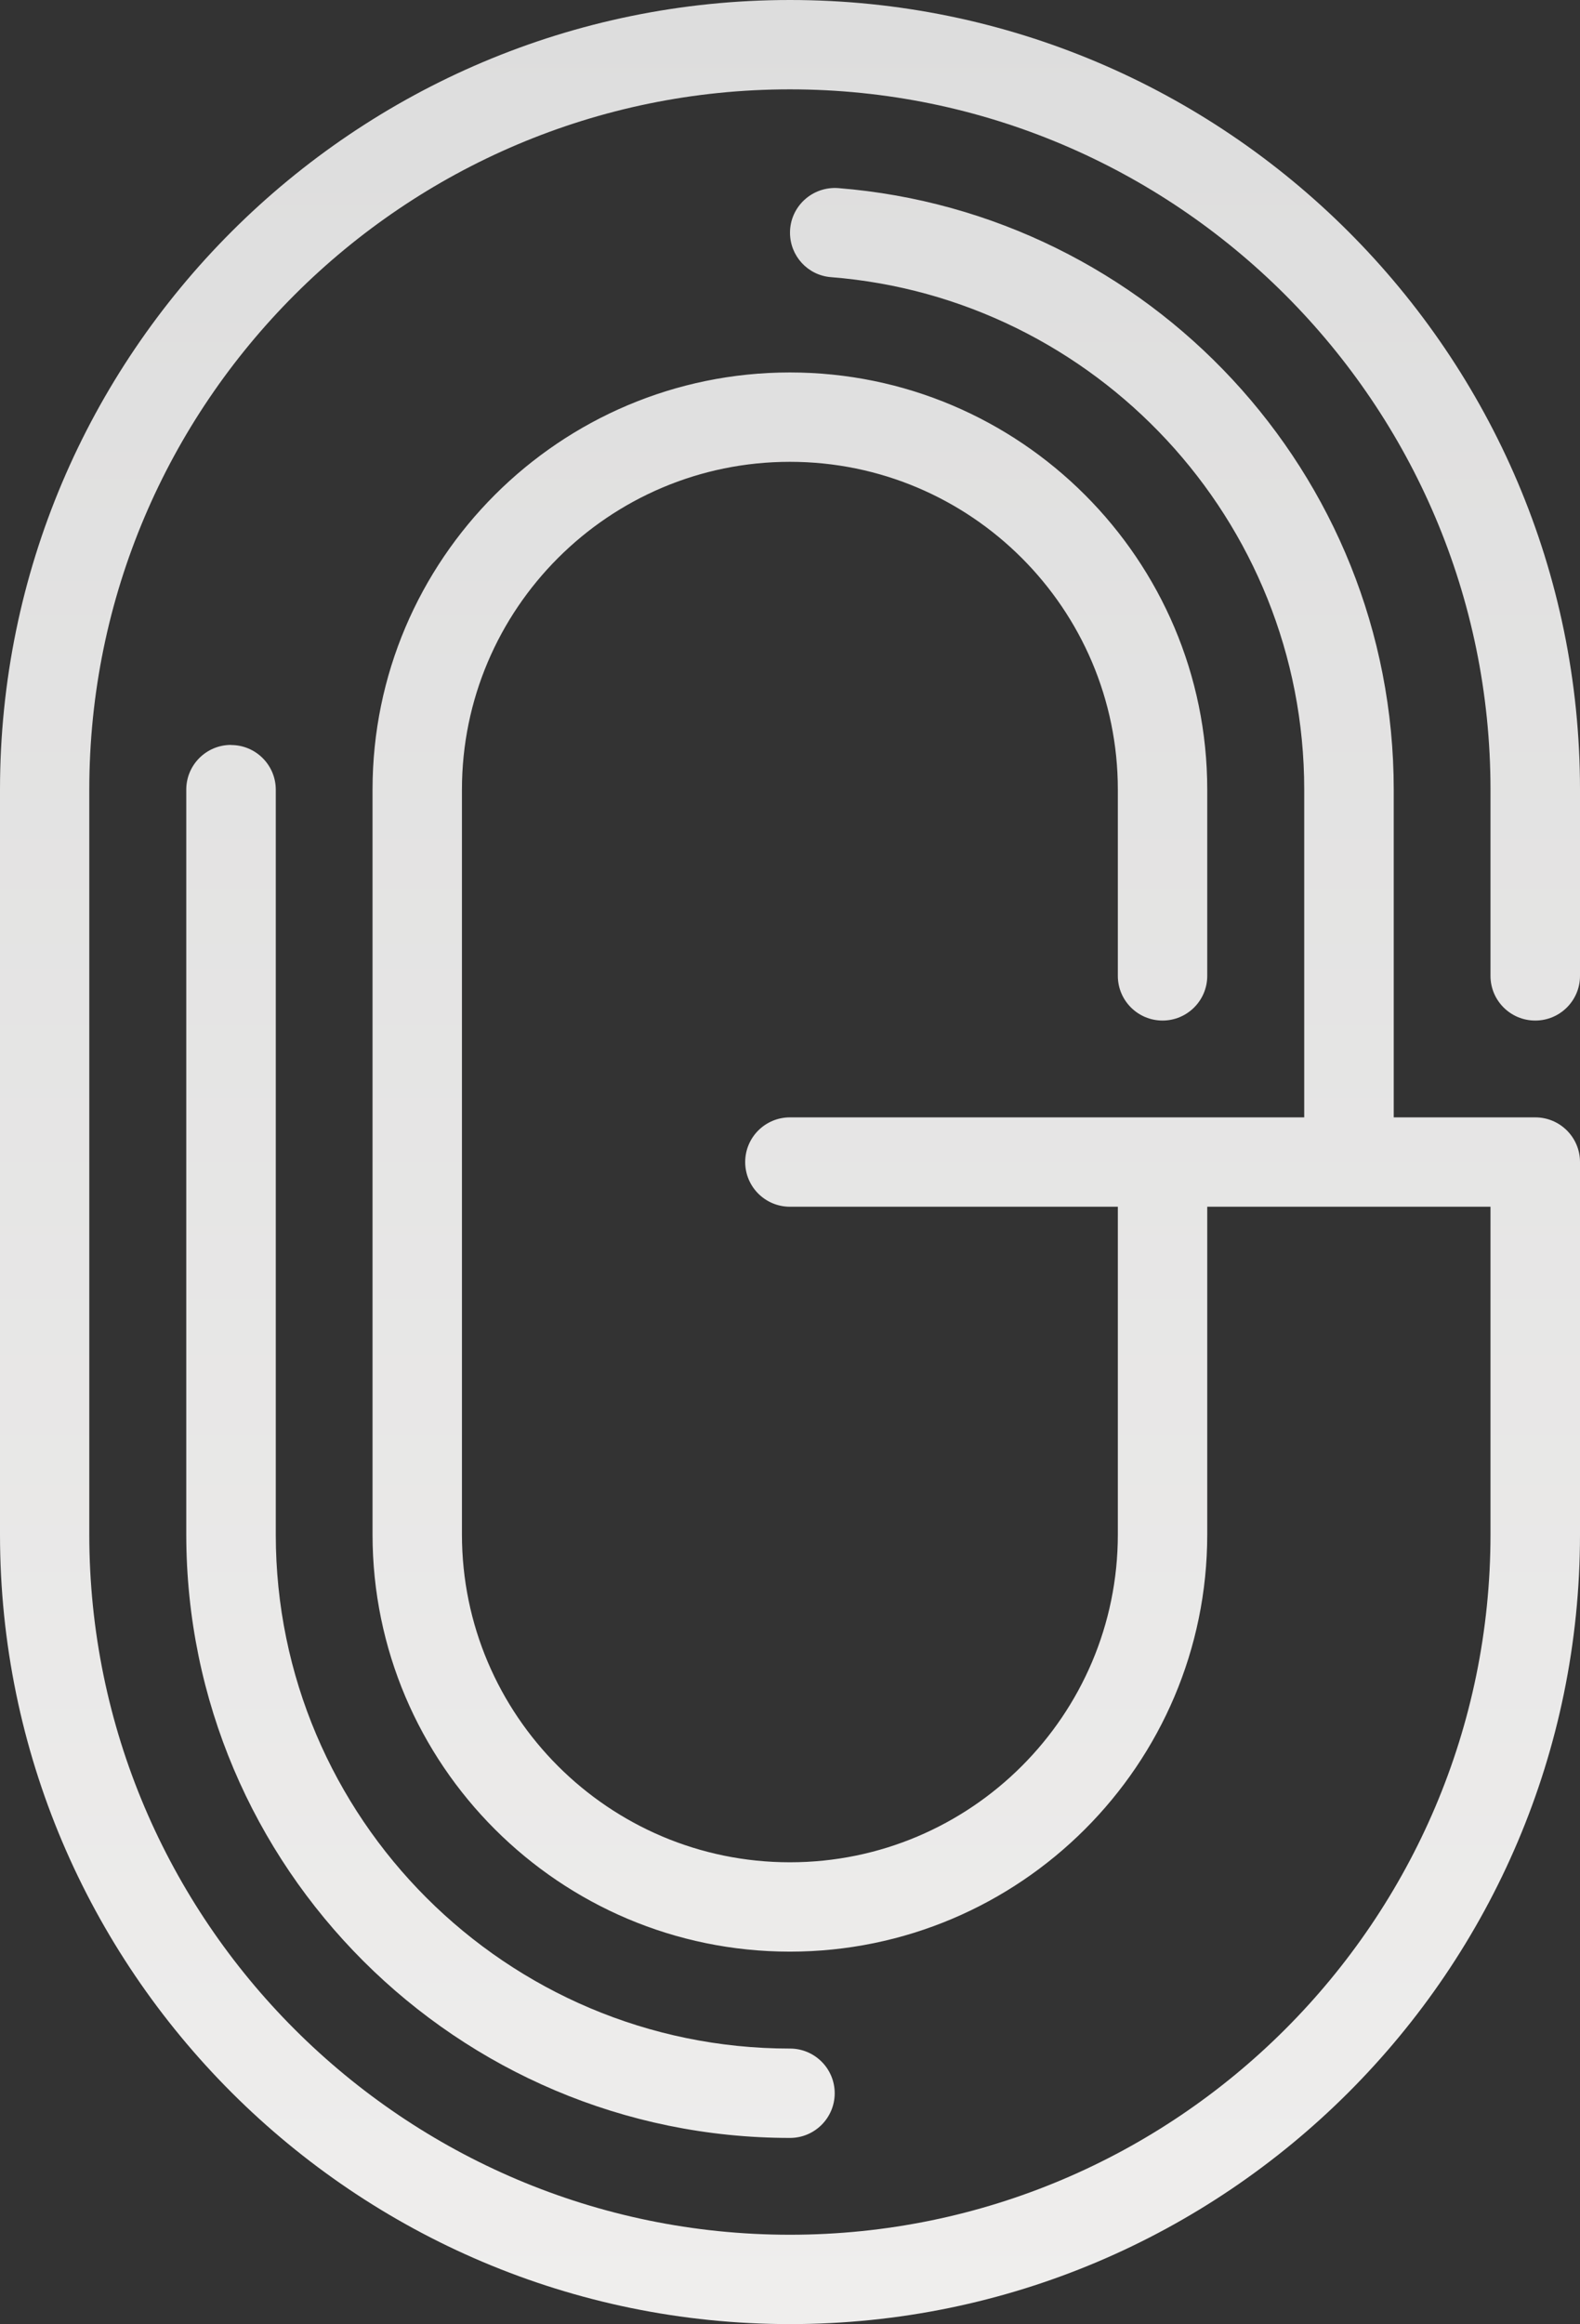 <svg xmlns="http://www.w3.org/2000/svg" width="474" height="697" viewBox="0 0 474 697" fill="none"><rect x="0" y="0" width="474" height="697" fill="#333333" stroke="none"/><path d="M69.291 223.401C61.888 223.401 55.881 229.403 55.881 236.8V460.2C55.881 559.994 137.122 641.166 237 641.166C244.403 641.166 250.41 635.164 250.41 627.767C250.41 620.37 244.403 614.368 237 614.368C151.928 614.368 82.734 545.233 82.734 460.233V236.832C82.734 229.435 76.727 223.433 69.324 223.433L69.291 223.401Z" fill="url(#paint0_linear_2602_367)"></path><path d="M460.59 306.065C467.993 306.065 474 300.063 474 292.666V236.8C474 106.218 367.66 0 237 0C106.34 0 0 106.218 0 236.8V460.2C0 590.782 106.34 697 237 697C367.66 697 474 590.782 474 460.2V348.5C474 341.103 467.993 335.101 460.59 335.101H418.119V236.8C418.119 141.905 344.639 63.847 251.547 56.418C243.721 55.801 237 61.933 237 69.784C237 76.76 242.325 82.567 249.274 83.118C328.631 89.38 391.266 155.92 391.266 236.8V335.101H236.968C229.564 335.101 223.557 341.103 223.557 348.5C223.557 355.897 229.564 361.899 236.968 361.899H335.352V460.2C335.352 514.412 291.225 558.502 236.968 558.502C182.71 558.502 138.583 514.412 138.583 460.2V236.8C138.583 182.588 182.71 138.498 236.968 138.498C291.225 138.498 335.352 182.588 335.352 236.8V292.666C335.352 300.063 341.359 306.065 348.763 306.065C356.166 306.065 362.173 300.063 362.173 292.666V236.8C362.173 167.826 305.999 111.7 236.968 111.7C167.936 111.7 111.762 167.826 111.762 236.8V460.2C111.762 529.174 167.936 585.3 236.968 585.3C305.999 585.3 362.173 529.174 362.173 460.2V361.899H447.147V460.2C447.147 575.989 352.854 670.202 236.968 670.202C121.081 670.202 26.788 575.989 26.788 460.2V236.8C26.788 121.011 121.081 26.798 236.968 26.798C352.854 26.798 447.147 121.011 447.147 236.8V292.666C447.147 300.063 453.154 306.065 460.557 306.065H460.59Z" fill="url(#paint1_linear_2602_367)"></path><defs><linearGradient id="paint0_linear_2602_367" x1="237" y1="0" x2="237" y2="697" gradientUnits="userSpaceOnUse"><stop stop-color="#DDDDDD"></stop><stop offset="1" stop-color="#EFEEED"></stop></linearGradient><linearGradient id="paint1_linear_2602_367" x1="237" y1="0" x2="237" y2="697" gradientUnits="userSpaceOnUse"><stop stop-color="#DDDDDD"></stop><stop offset="1" stop-color="#EFEEED"></stop></linearGradient></defs></svg>